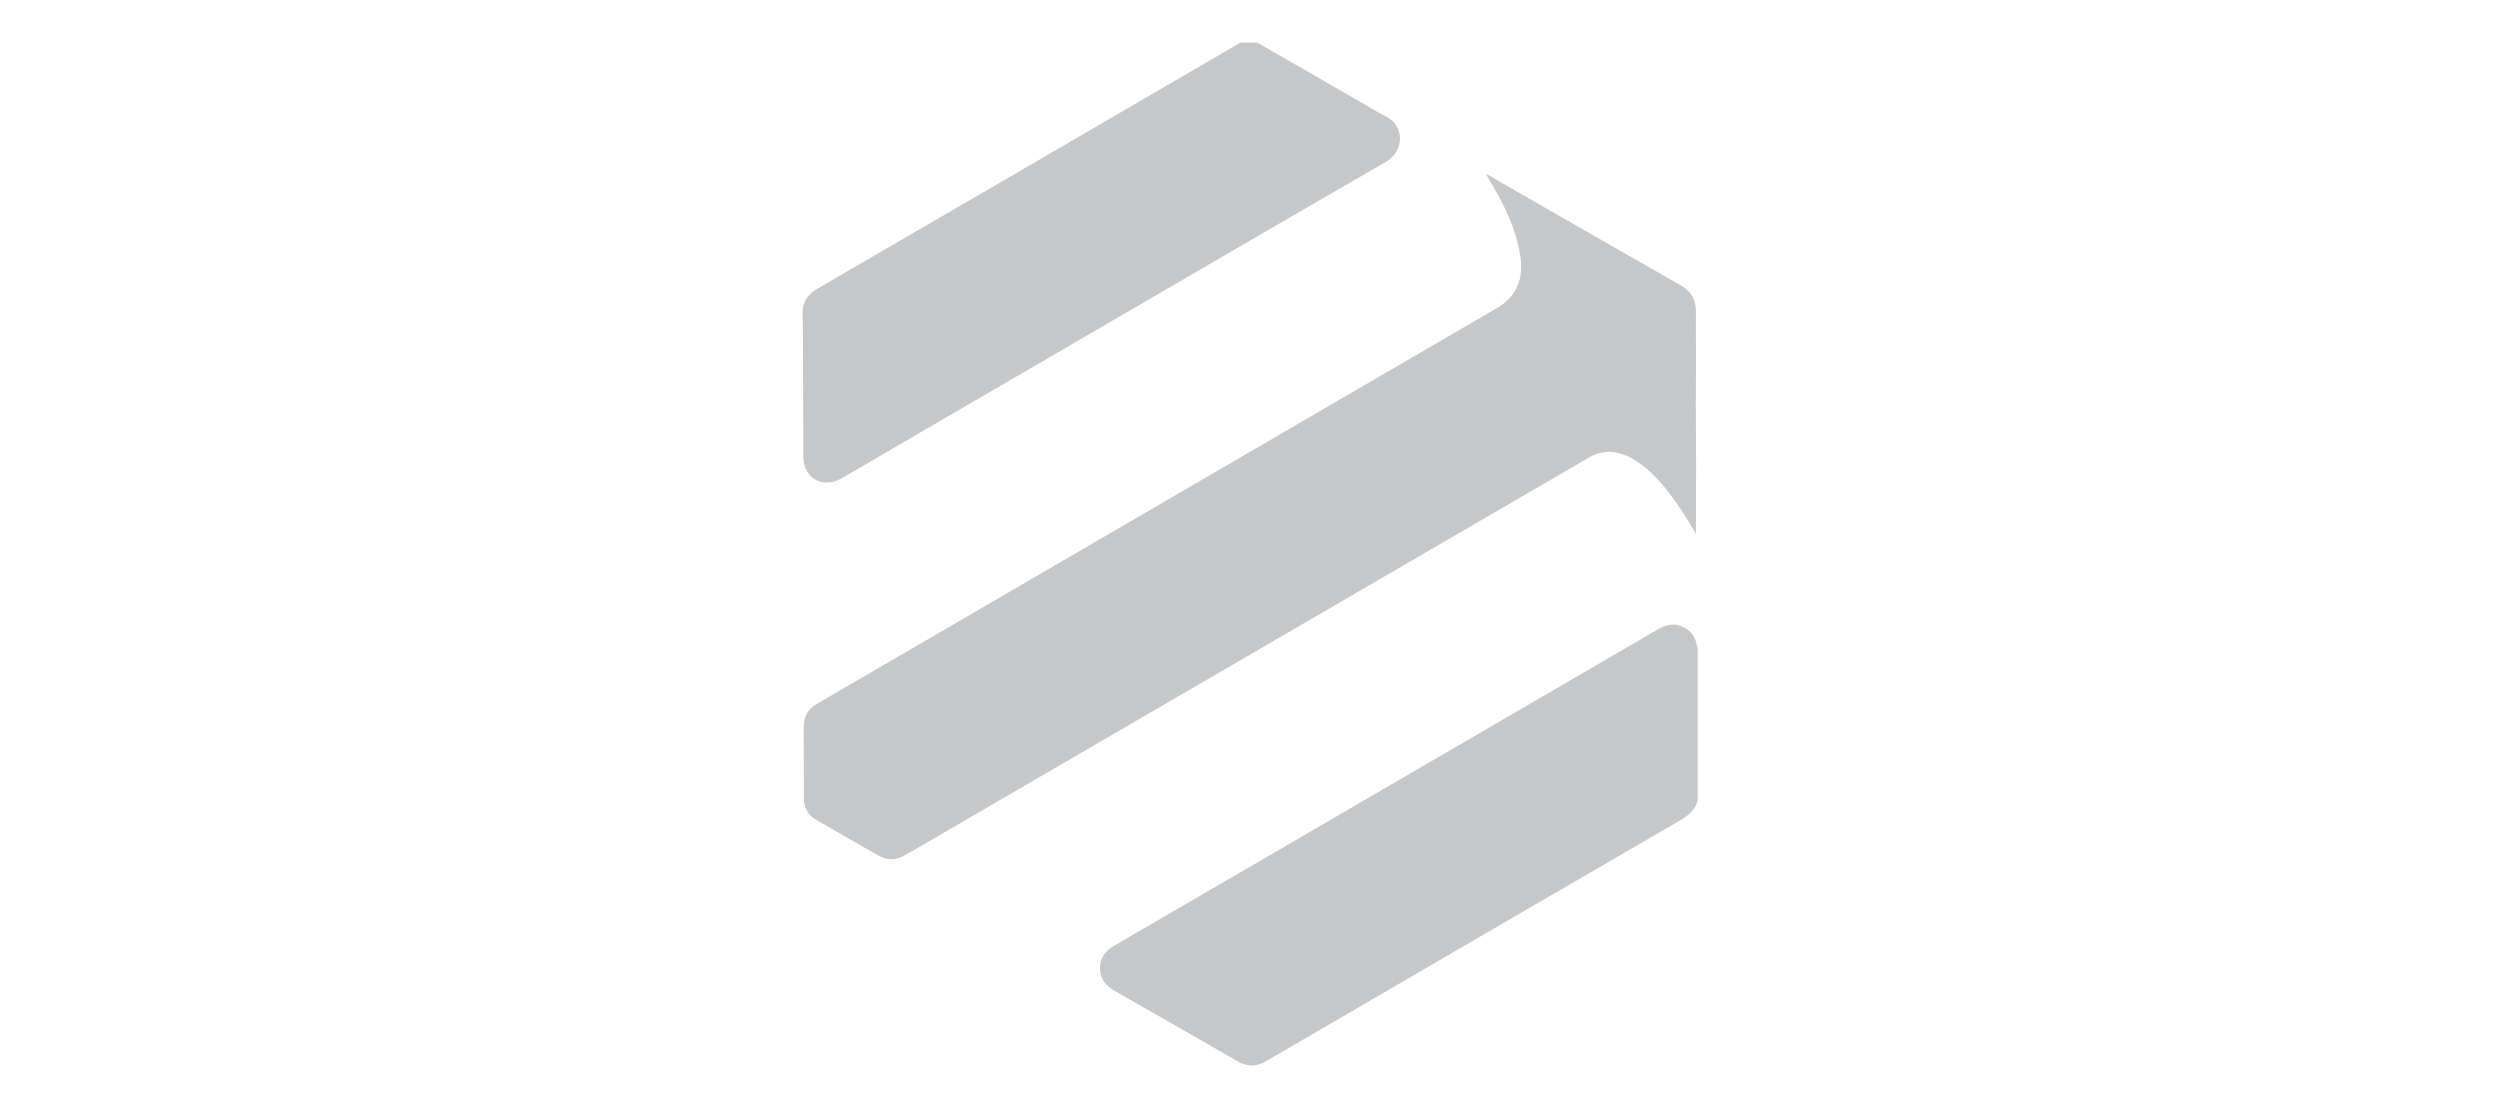 <svg xmlns="http://www.w3.org/2000/svg" id="Capa_1" viewBox="0 0 130 57.6"><defs><style>.cls-1{fill:#c6c7c8;stroke-width:0px;}</style></defs><path class="cls-1" d="M88.28,41.64c-.15.51-.52.79-.95,1.04-7.17,4.16-14.33,8.33-21.49,12.5-.51.3-.99.3-1.5,0-2.12-1.22-4.24-2.44-6.37-3.65-.47-.27-.77-.63-.77-1.18,0-.55.29-.92.76-1.19,5.19-3.01,10.38-6.03,15.56-9.05,4.24-2.46,8.47-4.93,12.7-7.39.35-.2.71-.31,1.11-.19.49.15.8.48.9.99,0,.05,0,.1.05.14v7.98Z"></path><path class="cls-1" d="M65.35,2.2c1.73,1,3.46,1.99,5.2,2.99.5.28.98.6,1.49.85,1.02.49,1,1.81.02,2.38-6.3,3.64-12.59,7.31-18.88,10.97-3.14,1.83-6.28,3.65-9.41,5.48-.98.57-2,0-2-1.14,0-2.19-.01-4.38-.02-6.56,0-.27,0-.54-.02-.81-.02-.6.23-1.03.76-1.34,6.85-3.97,13.69-7.96,20.53-11.94.49-.29.98-.57,1.47-.86.29,0,.57,0,.86,0Z"></path><path class="cls-1" d="M88.2,27.78c-.42-.71-.84-1.41-1.34-2.06-.52-.68-1.08-1.31-1.81-1.77-.63-.4-1.3-.59-2.04-.34-.16.05-.31.14-.45.22-11.59,6.74-23.18,13.48-34.77,20.22-.26.15-.52.31-.79.45-.43.24-.87.24-1.3,0-1.09-.62-2.18-1.24-3.26-1.87-.43-.25-.64-.63-.64-1.13,0-1.22,0-2.44-.01-3.66,0-.57.23-.98.72-1.26,5.42-3.15,10.84-6.3,16.26-9.46,6.36-3.7,12.72-7.4,19.07-11.1,1.02-.6,1.41-1.5,1.21-2.75-.23-1.42-.86-2.68-1.59-3.89-.06-.1-.12-.2-.18-.3.11-.01.17.06.24.1,3.28,1.88,6.56,3.77,9.85,5.64.56.32.83.75.82,1.41-.02,1.07.02,2.14,0,3.21-.03,2.14.03,4.27,0,6.41,0,.64,0,1.29,0,1.93Z"></path></svg>